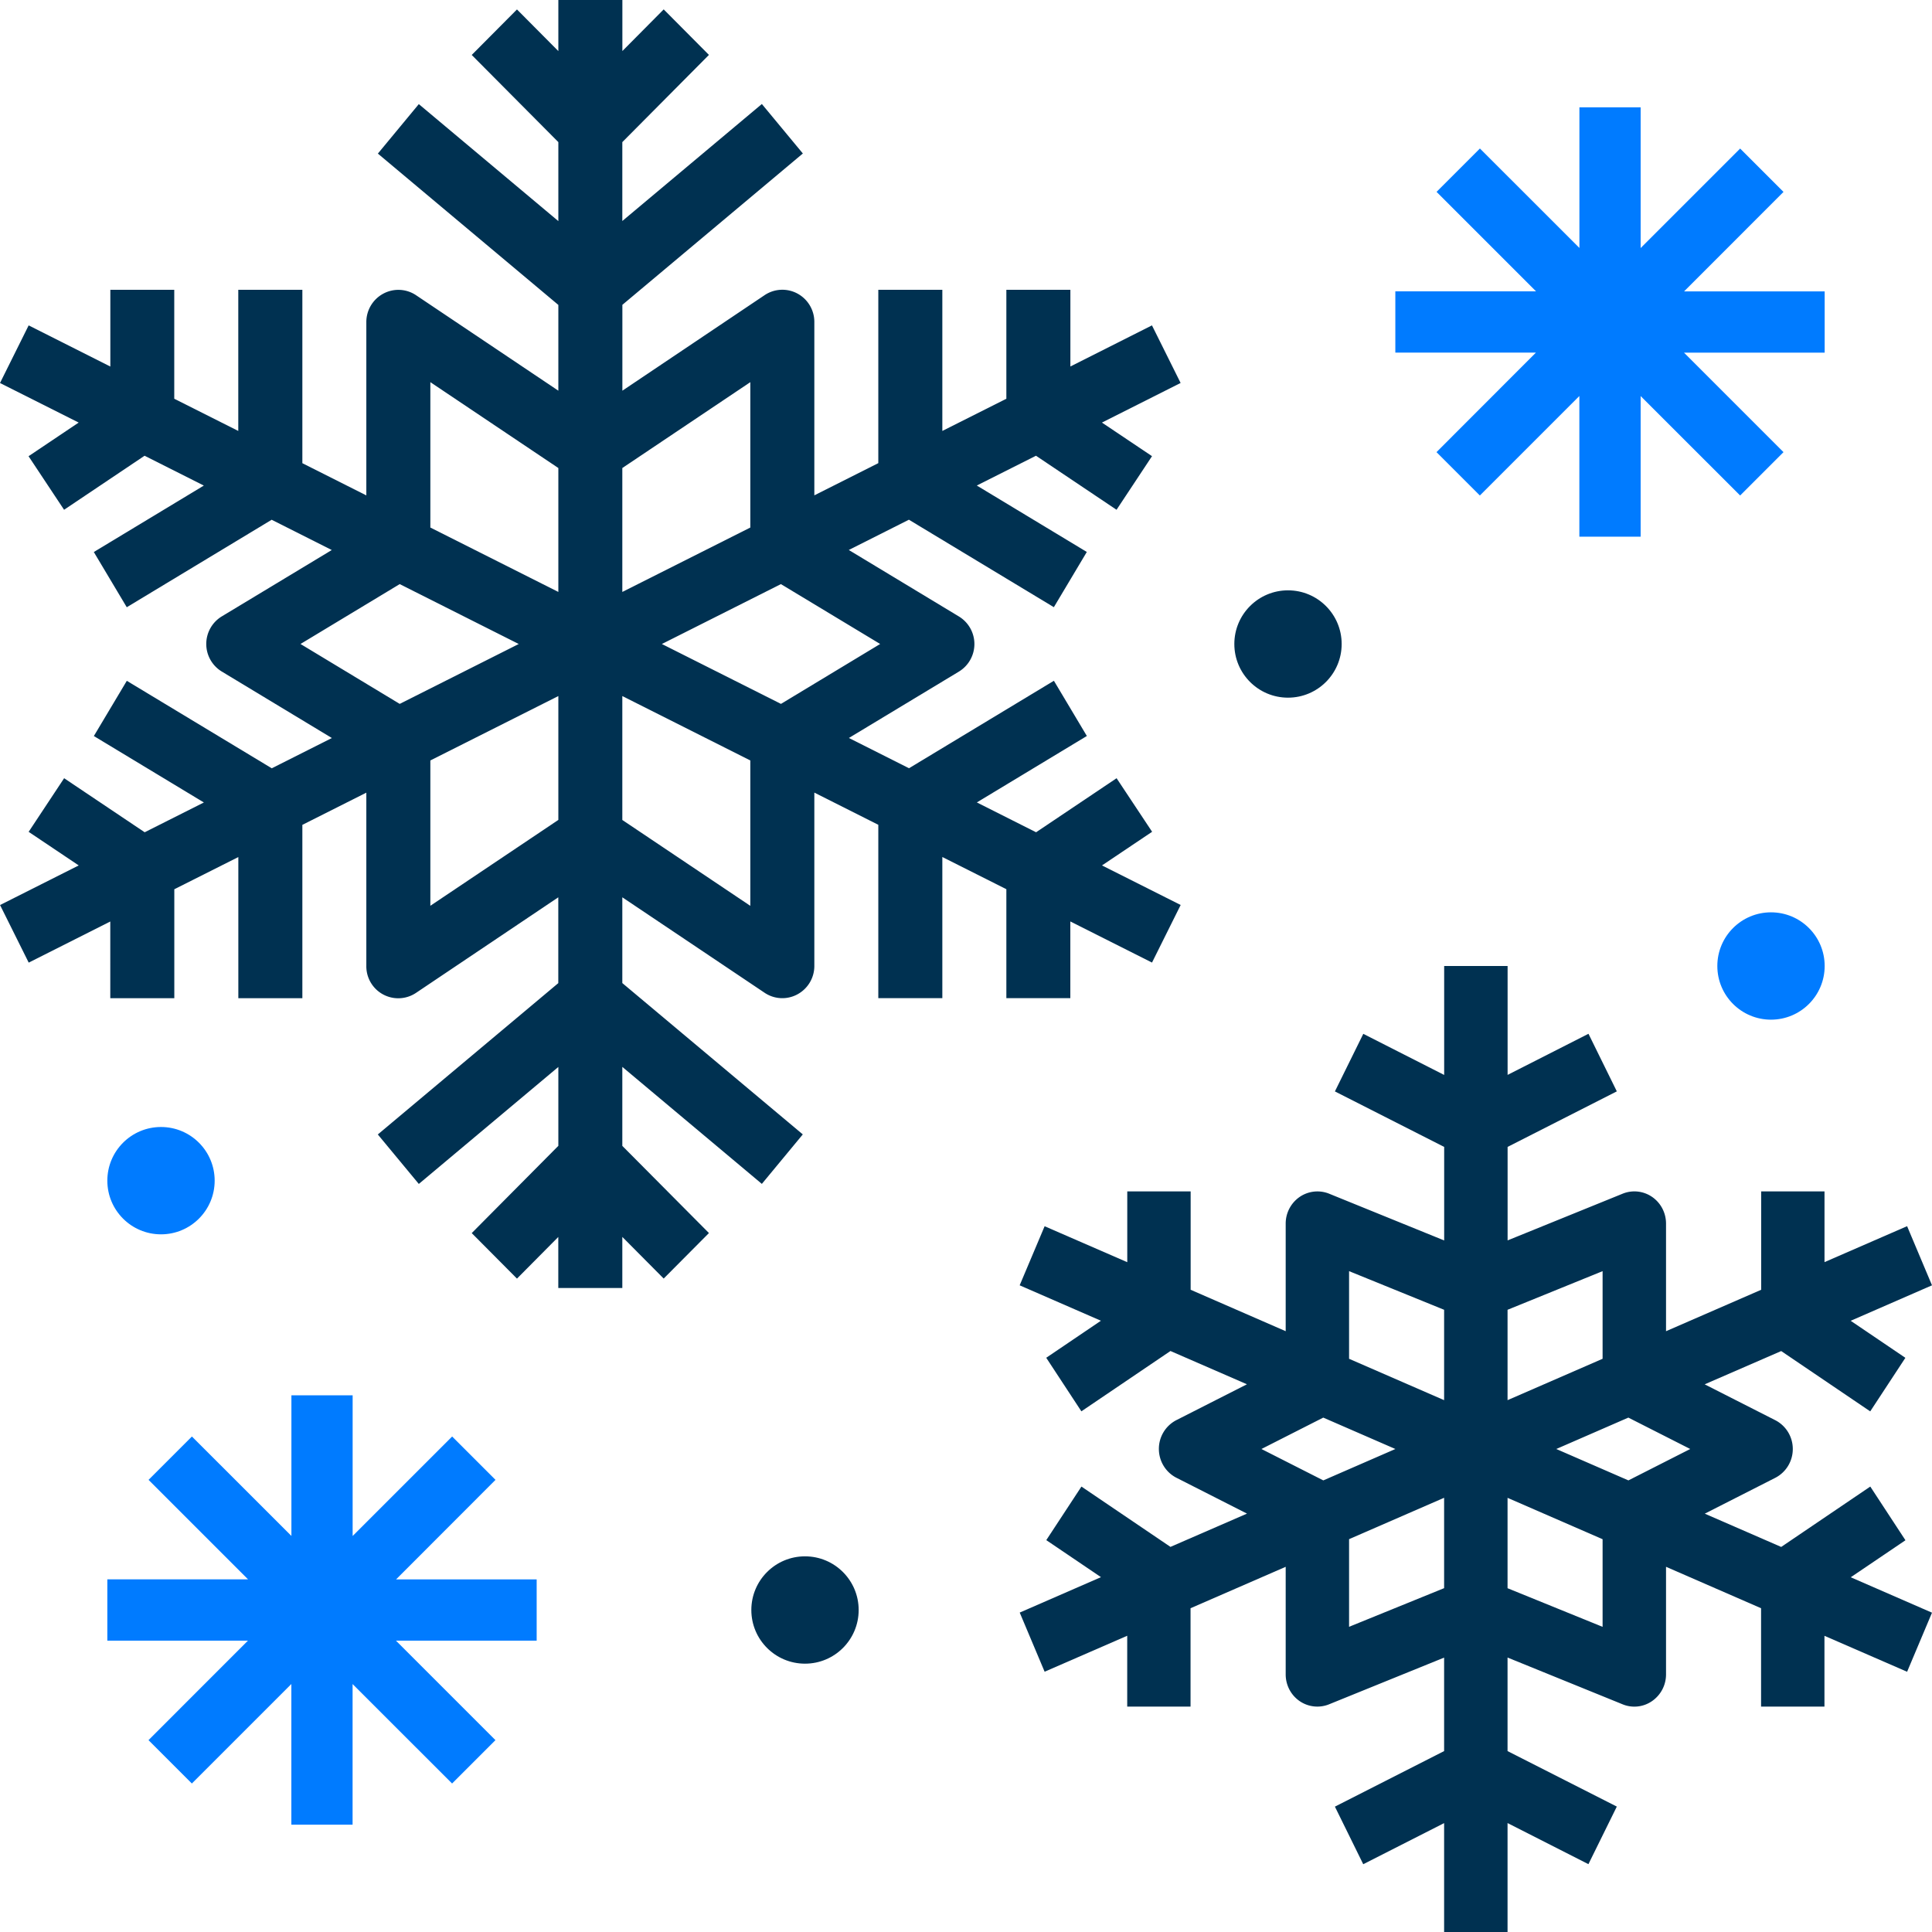 <svg width="36" height="36" xmlns="http://www.w3.org/2000/svg"><g fill="none"><path d="M19.944 18.6v-1.43l1.522.766.534-1.073-1.466-.737.934-.627-.662-.998-1.5 1.007-1.104-.556 2.05-1.238-.614-1.029-2.7 1.63-1.12-.564 2.05-1.237a.601.601 0 00-.002-1.028l-2.05-1.238 1.12-.564 2.701 1.63.614-1.029-2.05-1.238 1.103-.555 1.501 1.007.661-.999-.933-.626 1.466-.738-.534-1.073-1.52.766V5.4h-1.193v2.03l-1.193.6V5.4h-1.193v3.23l-1.192.6V6a.6.6 0 00-.315-.53.593.593 0 00-.612.03l-2.65 1.78v-1.6l3.363-2.82-.764-.922-2.6 2.18v-1.47l1.614-1.625-.843-.848-.77.776V0h-1.193v.952L9.633.176l-.843.848 1.614 1.624V4.12l-2.6-2.18-.763.922 3.363 2.82V7.28l-2.65-1.778a.592.592 0 00-.612-.03.6.6 0 00-.316.529v3.23l-1.192-.6V5.4H4.44v2.63l-1.193-.6V5.4H2.056v1.43L.534 6.063 0 7.137l1.466.737-.934.627.662.998 1.5-1.007 1.104.556-2.05 1.238.614 1.029 2.7-1.63 1.12.564-2.05 1.237a.601.601 0 00.002 1.028l2.05 1.238-1.12.564-2.701-1.63-.614 1.029 2.05 1.238-1.103.555-1.501-1.007-.661.999.933.626-1.466.738.534 1.073 1.52-.766V18.6h1.193v-2.03l1.193-.6v2.63h1.193v-3.23l1.192-.6V18a.595.595 0 00.927.5l2.65-1.78v1.599l-3.363 2.82.764.922 2.6-2.18v1.47L8.79 22.977l.843.848.77-.776V24h1.193v-.952l.771.776.843-.848-1.614-1.624V19.88l2.6 2.18.763-.922-3.363-2.82V16.72l2.65 1.778a.591.591 0 00.613.03.6.6 0 00.315-.529v-3.23l1.192.6v3.23h1.193v-2.63l1.193.6v2.03h1.192zM16.4 12l-1.848 1.116L12.333 12l2.218-1.116L16.401 12zm-2.419-4.879V9.83l-2.385 1.2V8.721l2.385-1.6zm-5.962 0l2.385 1.6v2.309l-2.385-1.2V7.12zM5.599 12l1.849-1.116L9.666 12l-2.218 1.116L5.6 12zm2.42 4.879V14.17l2.385-1.2v2.308l-2.385 1.6zm5.962 0l-2.385-1.6V12.97l2.385 1.2v2.709zM35.505 28.7l-.655-1-1.66 1.125-1.424-.62 1.314-.668a.603.603 0 00.326-.537.602.602 0 00-.327-.537l-1.315-.668 1.426-.62 1.659 1.124.655-.998-1.019-.69L36 23.95l-.464-1.102-1.539.67V22.2h-1.18v1.833l-1.773.772V22.8c0-.2-.097-.385-.259-.497a.582.582 0 00-.55-.06l-2.143.87v-1.742l2.035-1.035-.528-1.073-1.507.766V18H26.91v2.03l-1.507-.766-.529 1.073 2.036 1.034v1.743l-2.143-.871a.586.586 0 00-.55.06.603.603 0 00-.26.497v2.005l-1.771-.772V22.2h-1.181v1.319l-1.54-.67L19 23.95l1.514.66-1.019.69.655.998 1.66-1.124 1.425.62-1.315.668a.602.602 0 00-.326.537c0 .227.127.435.327.537l1.315.668-1.426.62-1.659-1.124-.655.998 1.019.69-1.514.66.464 1.102 1.539-.67v1.32h1.18v-1.833l1.773-.772V31.2c0 .2.097.385.259.497a.583.583 0 00.55.06l2.143-.87v1.742l-2.035 1.035.528 1.073 1.507-.766V36h1.182v-2.03l1.507.766.529-1.073-2.036-1.034v-1.743l2.143.871a.577.577 0 00.55-.06.603.603 0 00.26-.497v-2.005l1.771.772V31.8h1.181v-1.319l1.54.67L36 30.05l-1.514-.66 1.02-.69zm-4.01-1.7l-1.152.585L28.999 27l1.343-.585 1.153.585zm-1.633-3.314v1.633l-1.771.771v-1.684l1.771-.72zm-4.724 0l1.771.72v1.684l-1.771-.771v-1.633zM23.505 27l1.152-.585 1.344.585-1.343.585L23.505 27zm1.633 3.314V28.68l1.771-.771v1.684l-1.771.72zm4.724 0l-1.771-.72V27.91l1.771.771v1.633z" fill="#003151"/><path fill="#007BFF" d="M26.767 8.425l.808.808 1.854-1.854V10h1.142V7.38l1.854 1.853.808-.808-1.854-1.854H34V5.43h-2.62l1.853-1.854-.808-.808-1.854 1.854V2H29.43v2.62l-1.854-1.853-.808.808 1.854 1.854H26V6.57h2.62zM9.233 27.575l-.808-.808-1.854 1.854V26H5.43v2.62l-1.854-1.853-.808.808 1.854 1.854H2v1.142h2.62l-1.853 1.854.808.808 1.854-1.854V34H6.57v-2.62l1.854 1.853.808-.808-1.854-1.854H10V29.43H7.38z"/><circle fill="#003151" cx="24" cy="12" r="1"/><circle fill="#007BFF" cx="33" cy="18" r="1"/><circle fill="#003151" cx="15" cy="30" r="1"/><circle fill="#007BFF" cx="3" cy="22" r="1"/></g></svg>